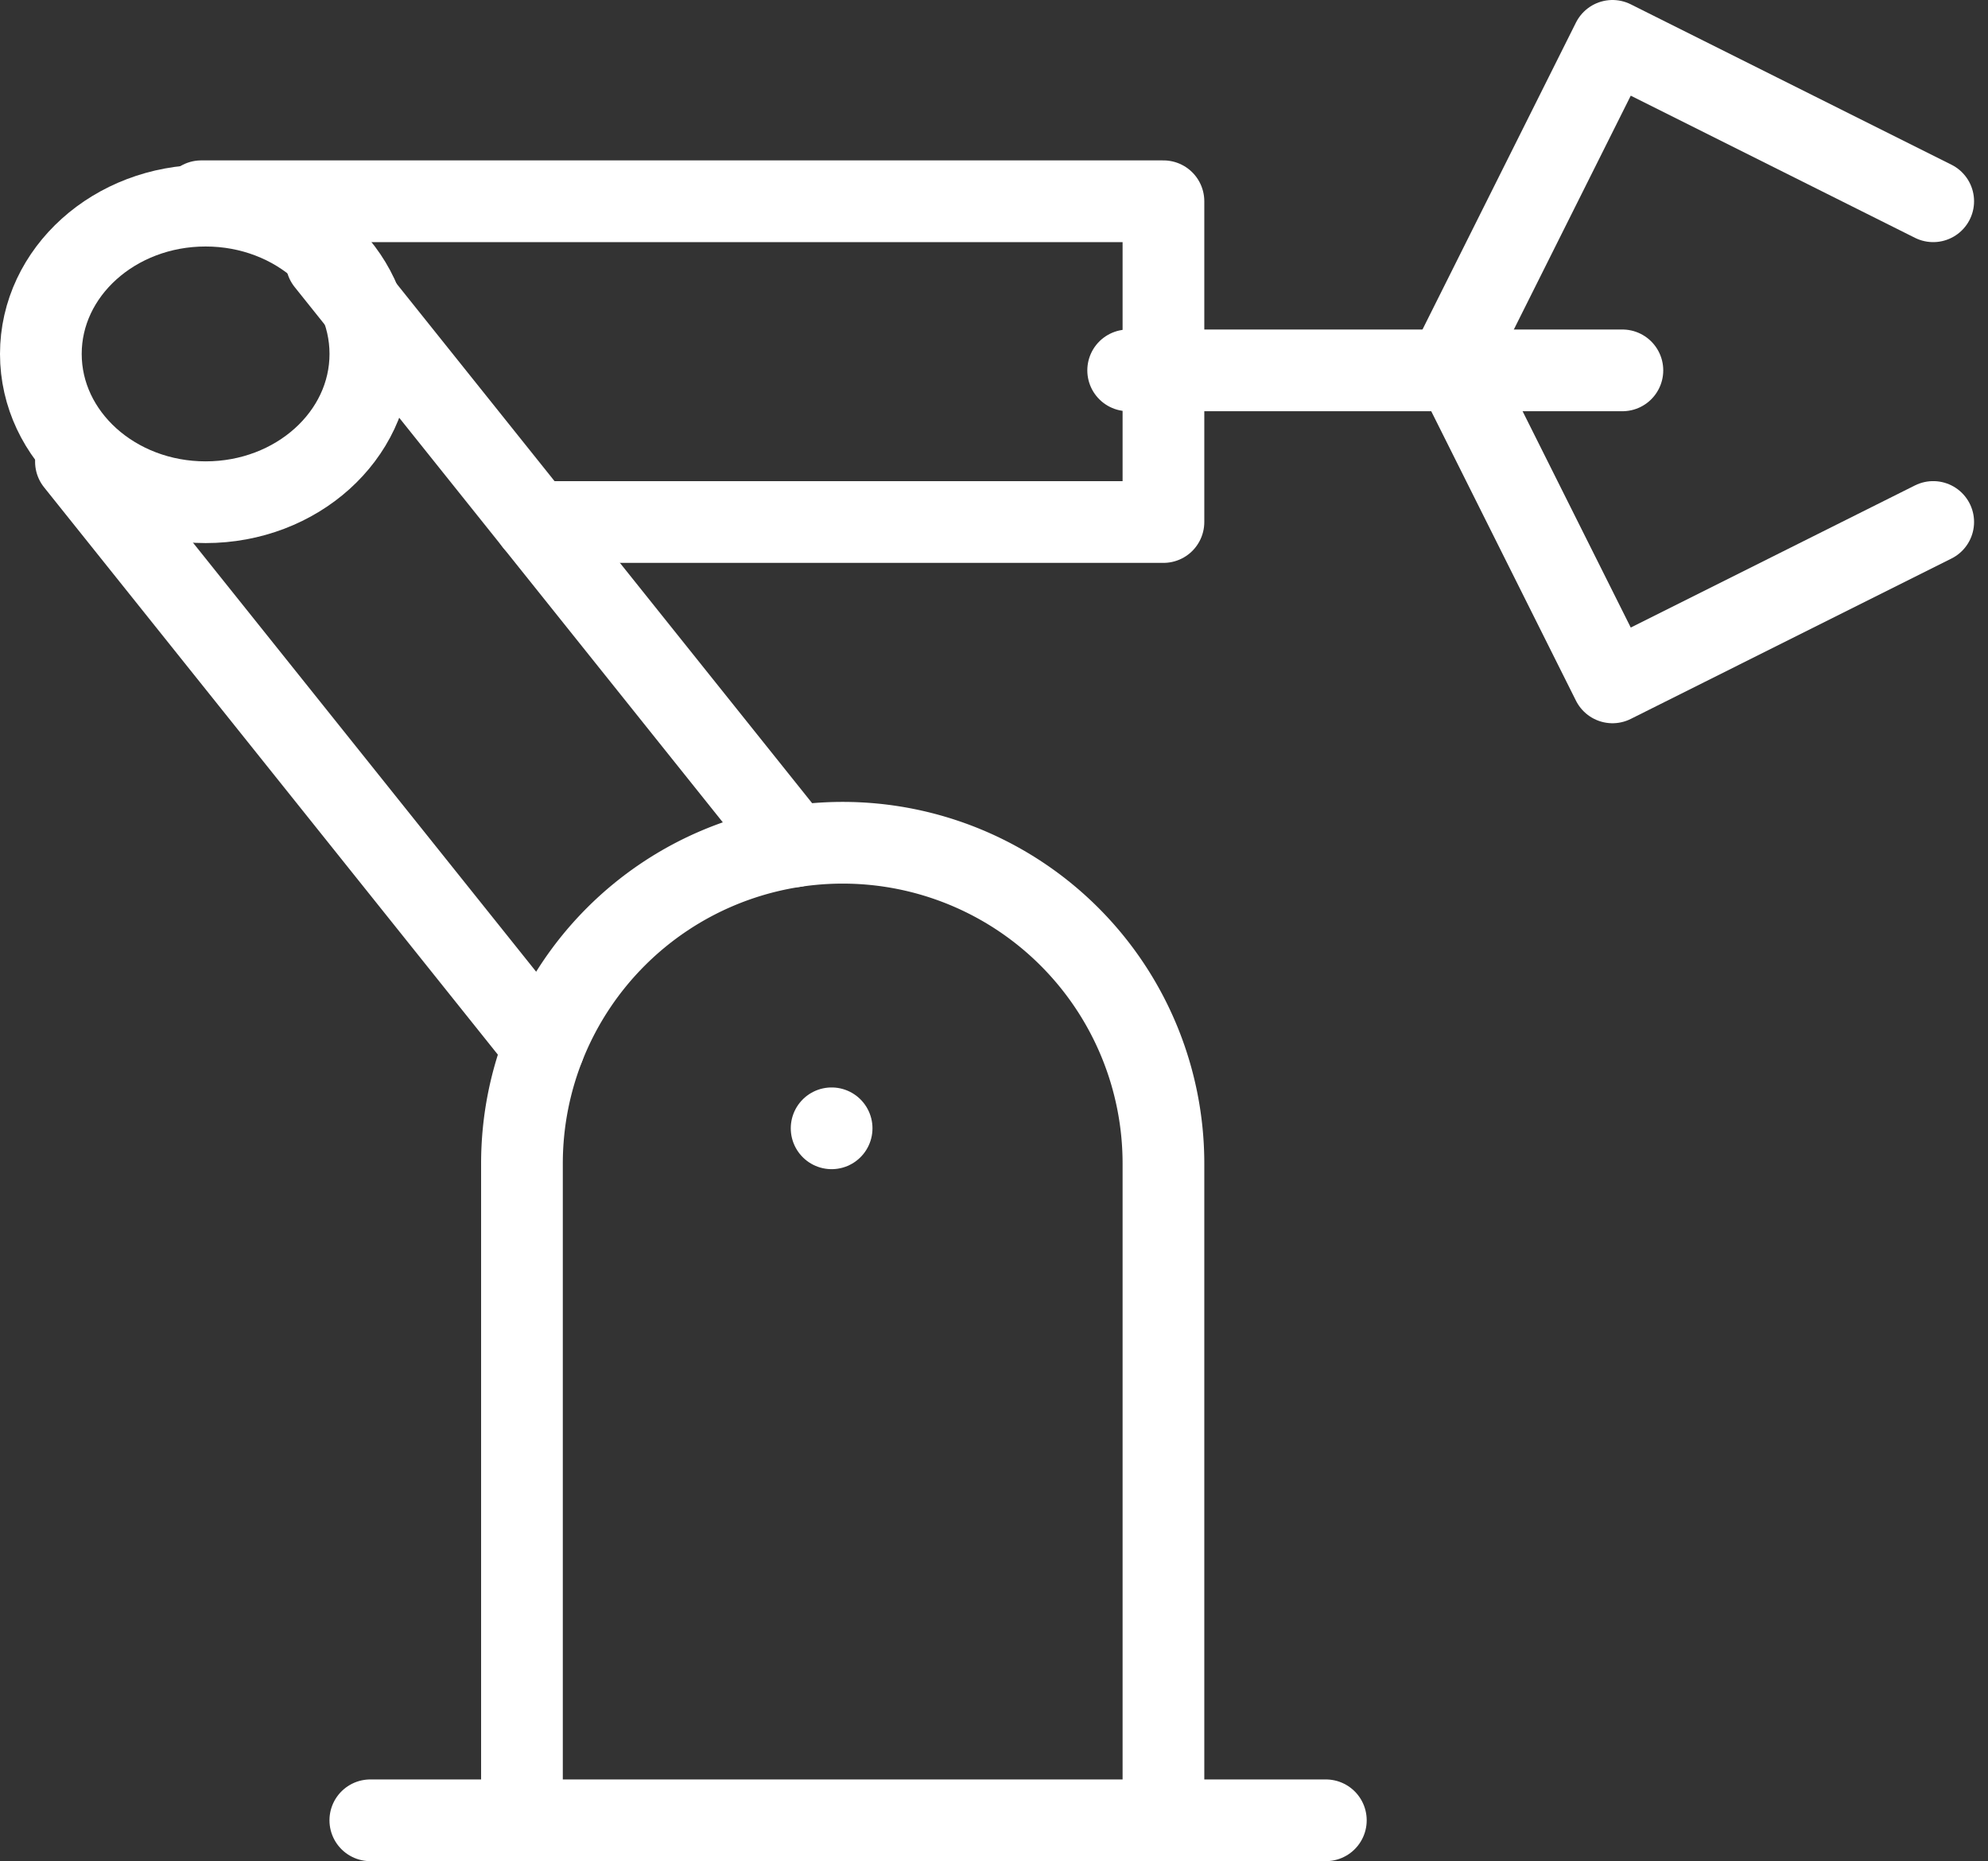 <svg xmlns="http://www.w3.org/2000/svg" width="41.363" height="38.72" viewBox="0 0 41.363 38.72">
  <rect x="0" y="0" width="41.363" height="38.72" fill="#333333" stroke="none"/>
  <g id="Robotic_Arm" transform="translate(0.85 0.85)">
    <line id="Line_223" data-name="Line 223" x2="19.881" transform="translate(6.855 37.019)" fill="none" stroke="#fff" stroke-linecap="round" stroke-linejoin="round" stroke-width="1.7"/>
    <path id="Path_2802" data-name="Path 2802" d="M153.347,256.02V242.673a6.673,6.673,0,1,0-13.347,0V256.02" transform="translate(-129.99 -219.317)" fill="none" stroke="#fff" stroke-linecap="round" stroke-linejoin="round" stroke-width="1.7"/>
    <ellipse id="Ellipse_33" data-name="Ellipse 33" cx="3.428" cy="3.085" rx="3.428" ry="3.085" transform="translate(0 3.428)" fill="none" stroke="#fff" stroke-linecap="round" stroke-linejoin="round" stroke-width="1.7"/>
    <path id="Path_2803" data-name="Path 2803" d="M382.01,39.337,375.337,36,372,42.673l3.337,6.673,6.673-3.337" transform="translate(-342.637 -36)" fill="none" stroke="#fff" stroke-linecap="round" stroke-linejoin="round" stroke-width="1.7"/>
    <line id="Line_224" data-name="Line 224" x1="10.283" transform="translate(22.623 6.855)" fill="none" stroke="#fff" stroke-linecap="round" stroke-linejoin="round" stroke-width="1.7"/>
    <line id="Line_225" data-name="Line 225" x2="9.736" y2="12.171" transform="translate(0.73 8.756)" fill="none" stroke="#fff" stroke-linecap="round" stroke-linejoin="round" stroke-width="1.7"/>
    <line id="Line_226" data-name="Line 226" x2="9.734" y2="12.168" transform="translate(5.944 4.59)" fill="none" stroke="#fff" stroke-linecap="round" stroke-linejoin="round" stroke-width="1.7"/>
    <path id="Path_2804" data-name="Path 2804" d="M66.942,82.673H80.02V76H60" transform="translate(-56.663 -72.663)" fill="none" stroke="#fff" stroke-linecap="round" stroke-linejoin="round" stroke-width="1.7"/>
    <line id="Line_227" data-name="Line 227" transform="translate(16.453 22.623)" fill="none" stroke="#fff" stroke-linecap="round" stroke-linejoin="round" stroke-width="1.7"/>
  </g>
</svg>
